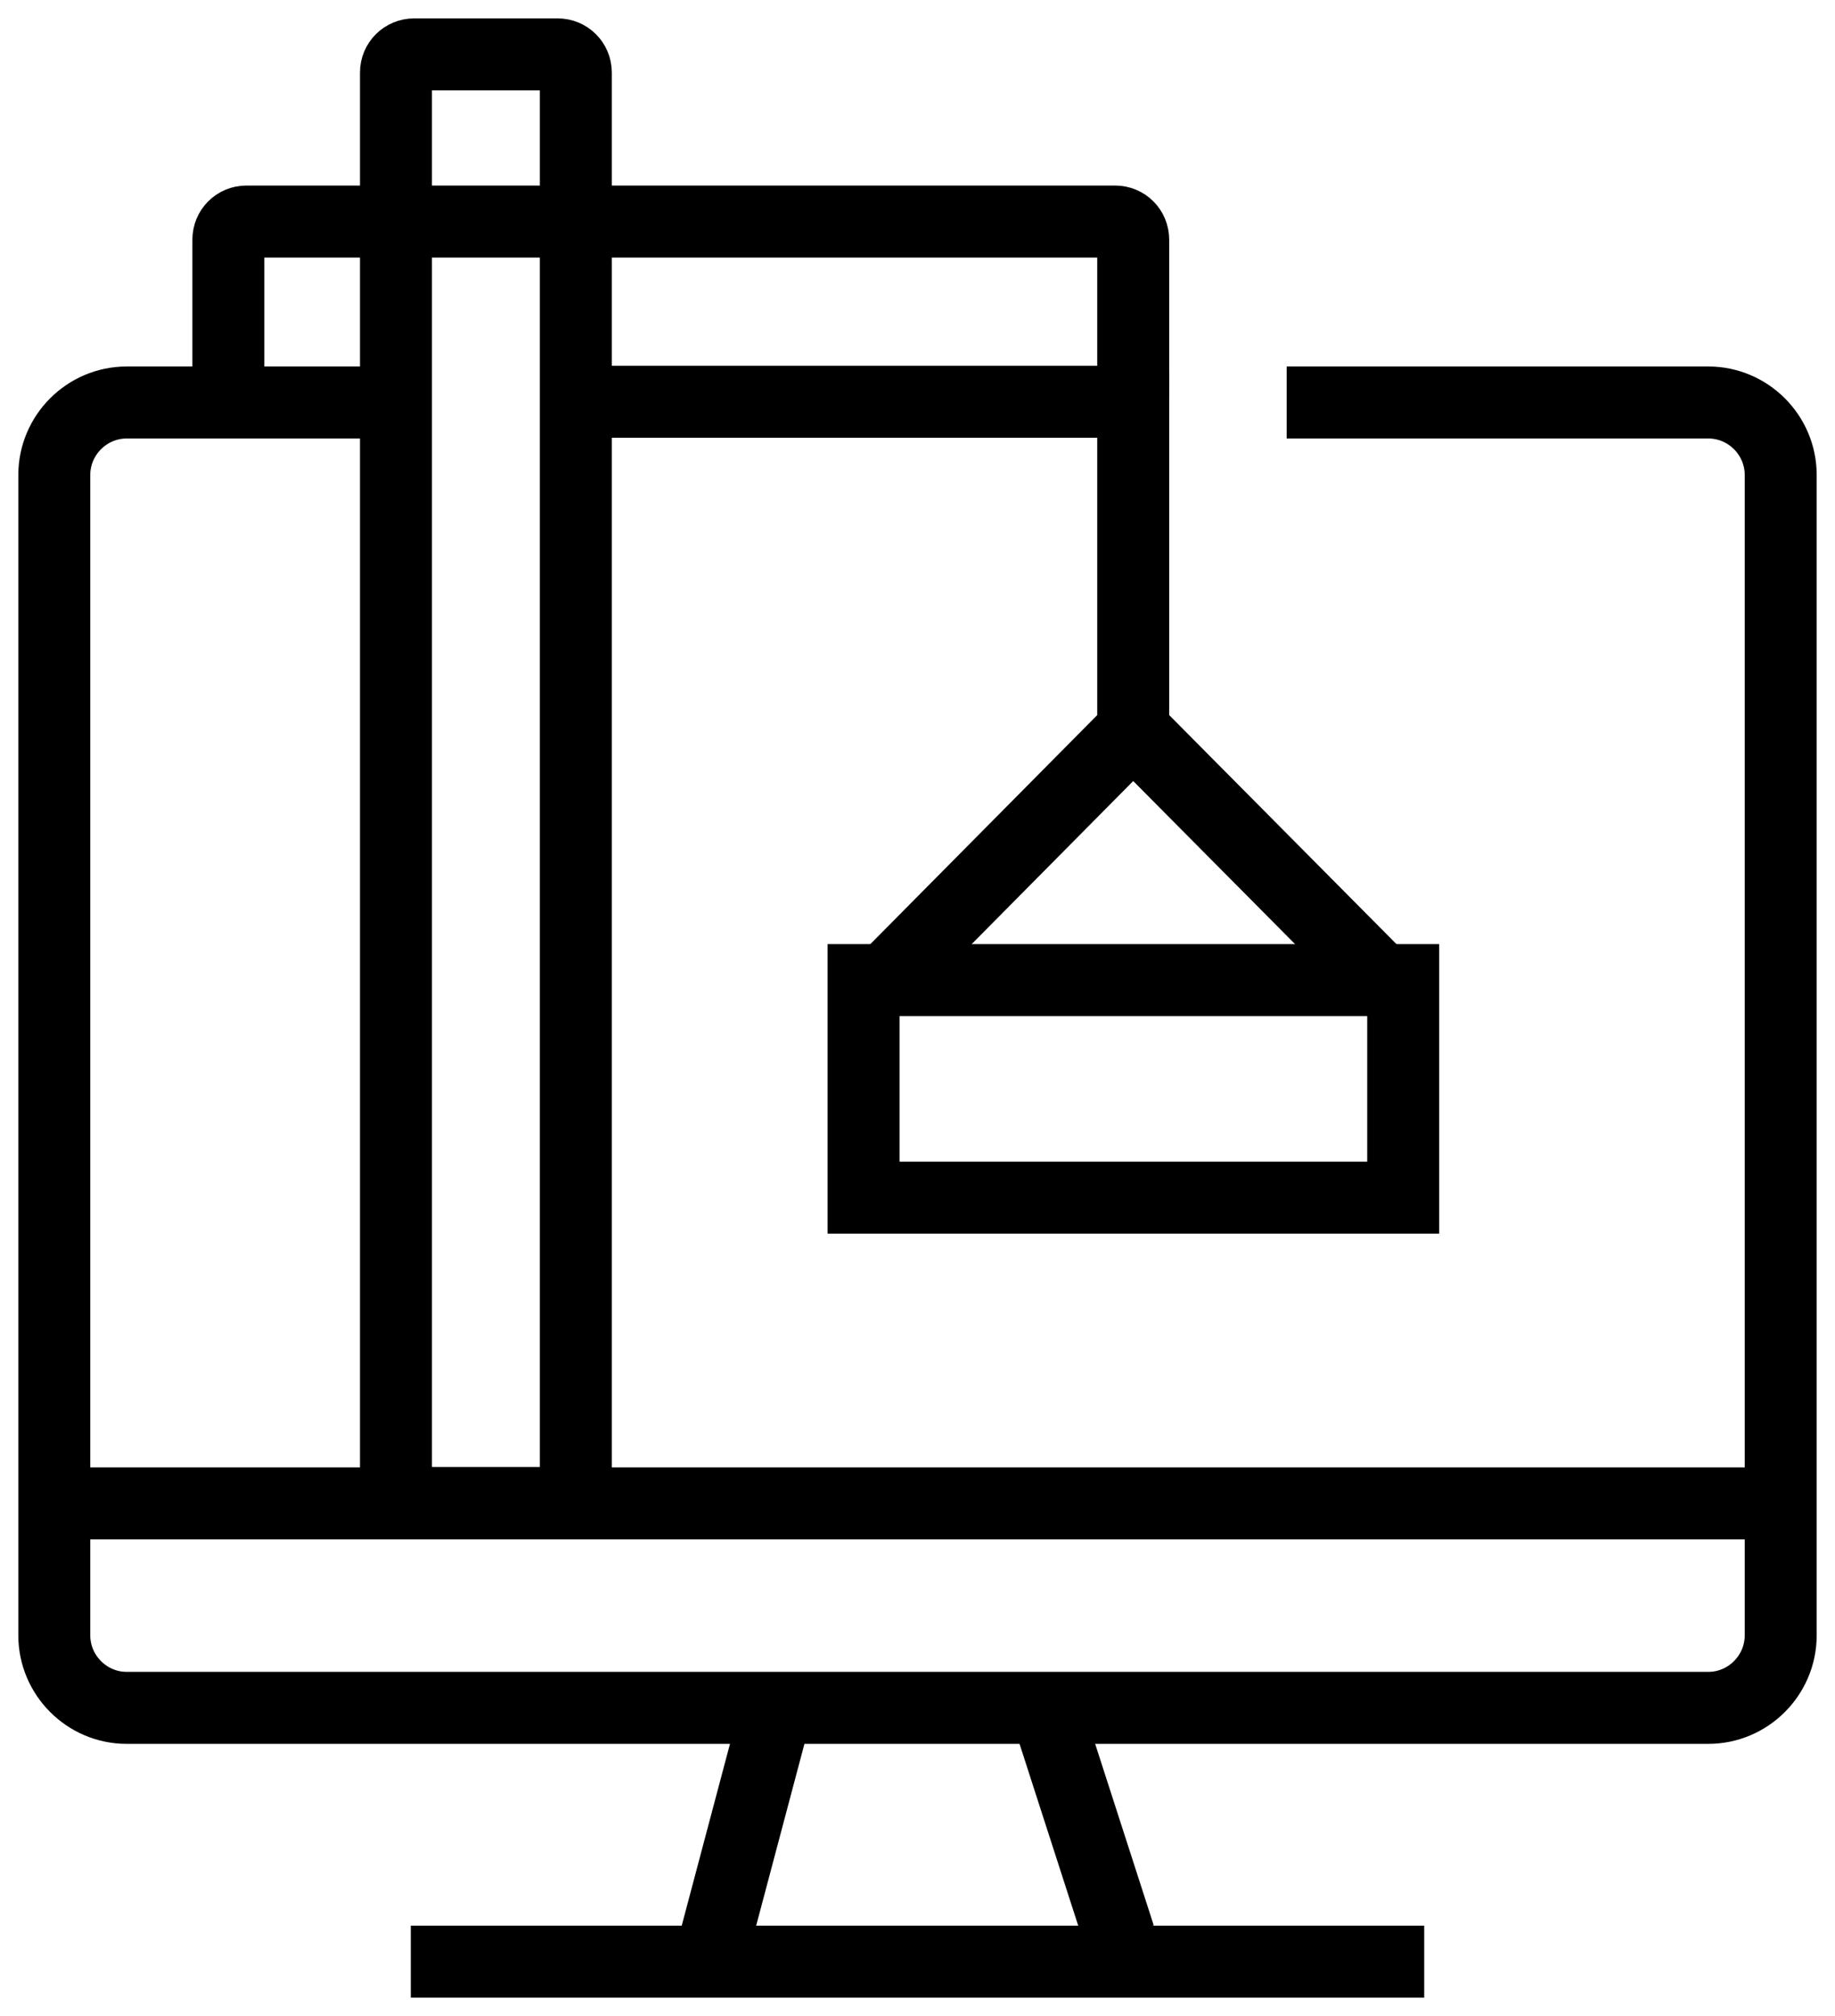 <?xml version="1.0" encoding="UTF-8"?> <svg xmlns="http://www.w3.org/2000/svg" width="51" height="56" viewBox="0 0 51 56" fill="none"><g clip-path="url(#clip0_1086_13454)"><path d="M11.417 54.489H39.583" stroke="black" stroke-width="2" stroke-miterlimit="10"></path><path d="M1.358 41.758H49.642" stroke="black" stroke-width="2" stroke-miterlimit="10"></path><path d="M35.76 11.18H47.479C48.586 11.18 49.491 12.086 49.491 13.194V45.424C49.491 46.532 48.586 47.439 47.479 47.439H3.521C2.414 47.439 1.509 46.532 1.509 45.424V13.194C1.509 12.086 2.414 11.18 3.521 11.18H11.055" stroke="black" stroke-width="2" stroke-miterlimit="10"></path><path d="M6.347 11.15V6.658C6.347 6.376 6.569 6.154 6.85 6.154H30.992C31.274 6.154 31.495 6.376 31.495 6.658V10.878C31.495 11.029 31.375 11.16 31.214 11.16H16.075" stroke="black" stroke-width="2" stroke-miterlimit="10"></path><path d="M16.004 41.245L16.004 2.014C16.004 1.736 15.779 1.511 15.501 1.511L11.508 1.511C11.23 1.511 11.005 1.736 11.005 2.014L11.005 41.245C11.005 41.523 11.23 41.748 11.508 41.748H15.501C15.779 41.748 16.004 41.523 16.004 41.245Z" stroke="black" stroke-width="2" stroke-miterlimit="10"></path><path d="M38.999 27.224H24.001V33.267H38.999V27.224Z" stroke="black" stroke-width="2" stroke-miterlimit="10"></path><path d="M21.698 47.026L19.887 53.845" stroke="black" stroke-width="2" stroke-miterlimit="10"></path><path d="M28.95 47.086L31.113 53.784" stroke="black" stroke-width="2" stroke-miterlimit="10"></path><path d="M31.495 10.324V20.366" stroke="black" stroke-width="2" stroke-miterlimit="10"></path><path d="M24.756 27.073L31.495 20.275L38.245 27.073" stroke="black" stroke-width="2" stroke-miterlimit="10"></path></g><defs><clipPath id="clip0_1086_13454"><rect width="51" height="56" fill="white"></rect></clipPath></defs></svg> 